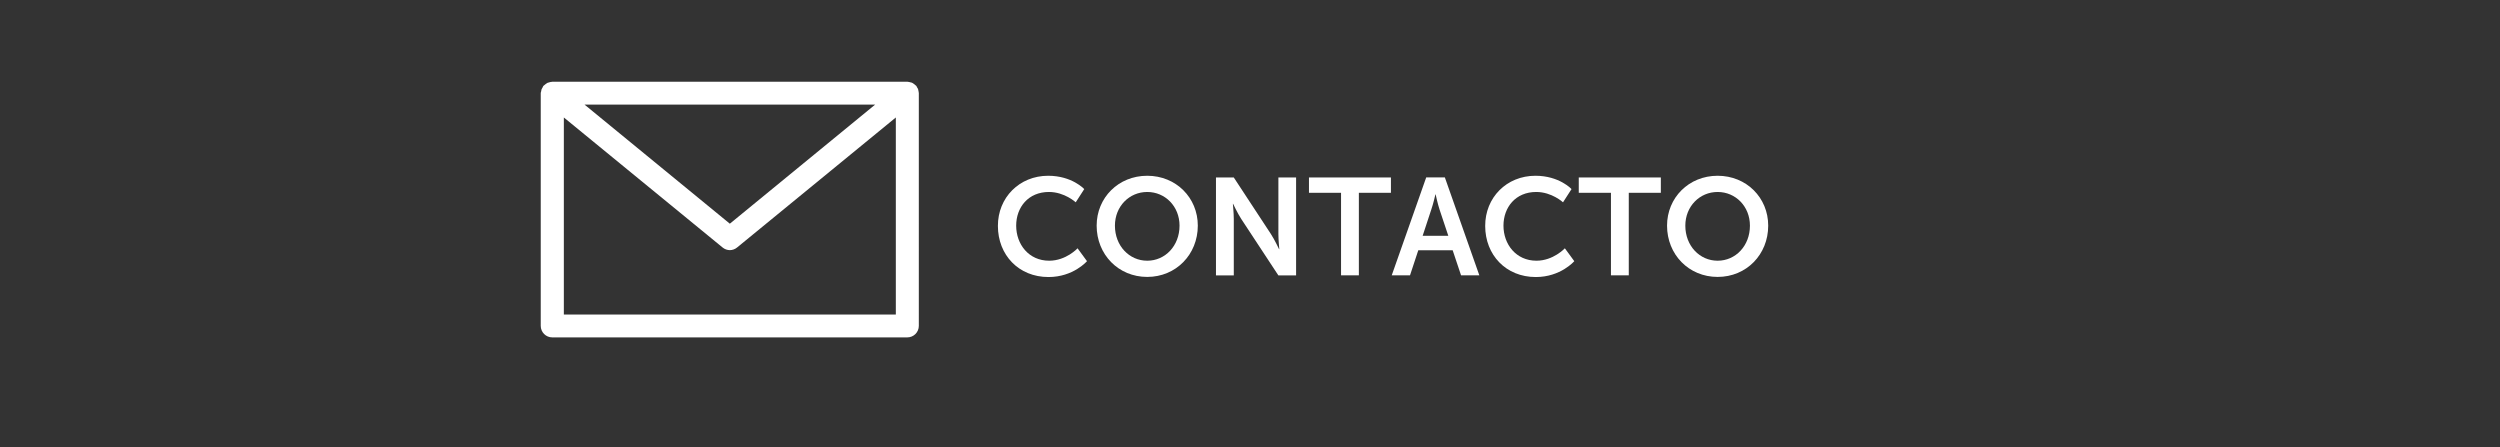 <?xml version="1.0" encoding="utf-8"?>
<!-- Generator: Adobe Illustrator 26.3.1, SVG Export Plug-In . SVG Version: 6.00 Build 0)  -->
<svg version="1.1" id="Capa_1" xmlns="http://www.w3.org/2000/svg" xmlns:xlink="http://www.w3.org/1999/xlink" x="0px" y="0px"
	 viewBox="0 0 217.48 38.89" style="enable-background:new 0 0 217.48 38.89;" xml:space="preserve">
<rect x="0" y="0" width="217.48" height="38.89" fill="#333333" stroke="none"/>
<style type="text/css">
	.st0{fill:#FFFFFF;}
</style>
<g>
	<g>
		<g>
			<path class="st0" d="M91.18,15.29c2.08,0,3.14,1.16,3.14,1.16l-0.74,1.15c0,0-0.97-0.9-2.33-0.9c-1.8,0-2.85,1.34-2.85,2.93
				c0,1.62,1.09,3.05,2.87,3.05c1.48,0,2.47-1.08,2.47-1.08l0.82,1.12c0,0-1.18,1.38-3.35,1.38c-2.6,0-4.4-1.93-4.4-4.44
				C86.8,17.19,88.68,15.29,91.18,15.29z"/>
			<path class="st0" d="M99.8,15.29c2.51,0,4.4,1.91,4.4,4.34c0,2.51-1.9,4.46-4.4,4.46c-2.51,0-4.4-1.95-4.4-4.46
				C95.4,17.2,97.29,15.29,99.8,15.29z M99.8,22.68c1.56,0,2.81-1.29,2.81-3.05c0-1.68-1.25-2.93-2.81-2.93
				c-1.56,0-2.81,1.25-2.81,2.93C96.99,21.39,98.24,22.68,99.8,22.68z"/>
			<path class="st0" d="M105.78,15.44h1.55l3.23,4.92c0.32,0.49,0.71,1.32,0.71,1.32h0.02c0,0-0.08-0.82-0.08-1.32v-4.92h1.54v8.52
				h-1.54l-3.23-4.91c-0.32-0.49-0.71-1.32-0.71-1.32h-0.02c0,0,0.08,0.82,0.08,1.32v4.91h-1.55V15.44z"/>
			<path class="st0" d="M116.66,16.77h-2.79v-1.33H121v1.33h-2.79v7.18h-1.55V16.77z"/>
			<path class="st0" d="M126.37,21.77h-2.99l-0.72,2.18h-1.59l3-8.52h1.62l3,8.52h-1.59L126.37,21.77z M124.87,16.91
				c0,0-0.19,0.84-0.36,1.32l-0.75,2.28h2.23l-0.76-2.28c-0.16-0.48-0.34-1.32-0.34-1.32H124.87z"/>
			<path class="st0" d="M133.57,15.29c2.08,0,3.14,1.16,3.14,1.16l-0.74,1.15c0,0-0.97-0.9-2.33-0.9c-1.8,0-2.85,1.34-2.85,2.93
				c0,1.62,1.09,3.05,2.87,3.05c1.47,0,2.47-1.08,2.47-1.08l0.82,1.12c0,0-1.18,1.38-3.35,1.38c-2.6,0-4.4-1.93-4.4-4.44
				C129.19,17.19,131.06,15.29,133.57,15.29z"/>
			<path class="st0" d="M140.13,16.77h-2.79v-1.33h7.14v1.33h-2.79v7.18h-1.55V16.77z"/>
			<path class="st0" d="M149.42,15.29c2.51,0,4.4,1.91,4.4,4.34c0,2.51-1.89,4.46-4.4,4.46s-4.4-1.95-4.4-4.46
				C145.02,17.2,146.91,15.29,149.42,15.29z M149.42,22.68c1.56,0,2.81-1.29,2.81-3.05c0-1.68-1.25-2.93-2.81-2.93
				s-2.81,1.25-2.81,2.93C146.61,21.39,147.86,22.68,149.42,22.68z"/>
		</g>
		<path class="st0" d="M79.91,7.97c-0.01-0.07-0.02-0.14-0.04-0.2c-0.02-0.07-0.06-0.12-0.1-0.18c-0.02-0.04-0.03-0.08-0.06-0.12
			c-0.01-0.01-0.03-0.02-0.04-0.03c-0.05-0.05-0.1-0.09-0.16-0.13c-0.05-0.04-0.1-0.08-0.15-0.1c-0.05-0.03-0.11-0.04-0.17-0.05
			c-0.07-0.02-0.13-0.04-0.2-0.04c-0.02,0-0.03-0.01-0.05-0.01H48.05c-0.02,0-0.03,0.01-0.05,0.01c-0.07,0-0.14,0.02-0.21,0.04
			c-0.06,0.02-0.12,0.03-0.17,0.05c-0.06,0.03-0.1,0.07-0.15,0.1c-0.06,0.04-0.11,0.08-0.16,0.13c-0.01,0.01-0.03,0.02-0.04,0.03
			c-0.03,0.04-0.04,0.08-0.06,0.12c-0.04,0.06-0.07,0.12-0.1,0.18c-0.02,0.07-0.03,0.13-0.04,0.2c-0.01,0.04-0.03,0.08-0.03,0.13
			v20.25c0,0.55,0.45,1,1,1h30.89c0.55,0,1-0.45,1-1V8.1C79.93,8.06,79.91,8.02,79.91,7.97z M76.13,9.1L63.49,19.46L50.85,9.1H76.13
			z M49.05,27.35V10.22l13.81,11.31c0.18,0.15,0.41,0.23,0.63,0.23s0.45-0.08,0.63-0.23l13.81-11.31v17.14H49.05z"/>
	</g>
</g>
</svg>

